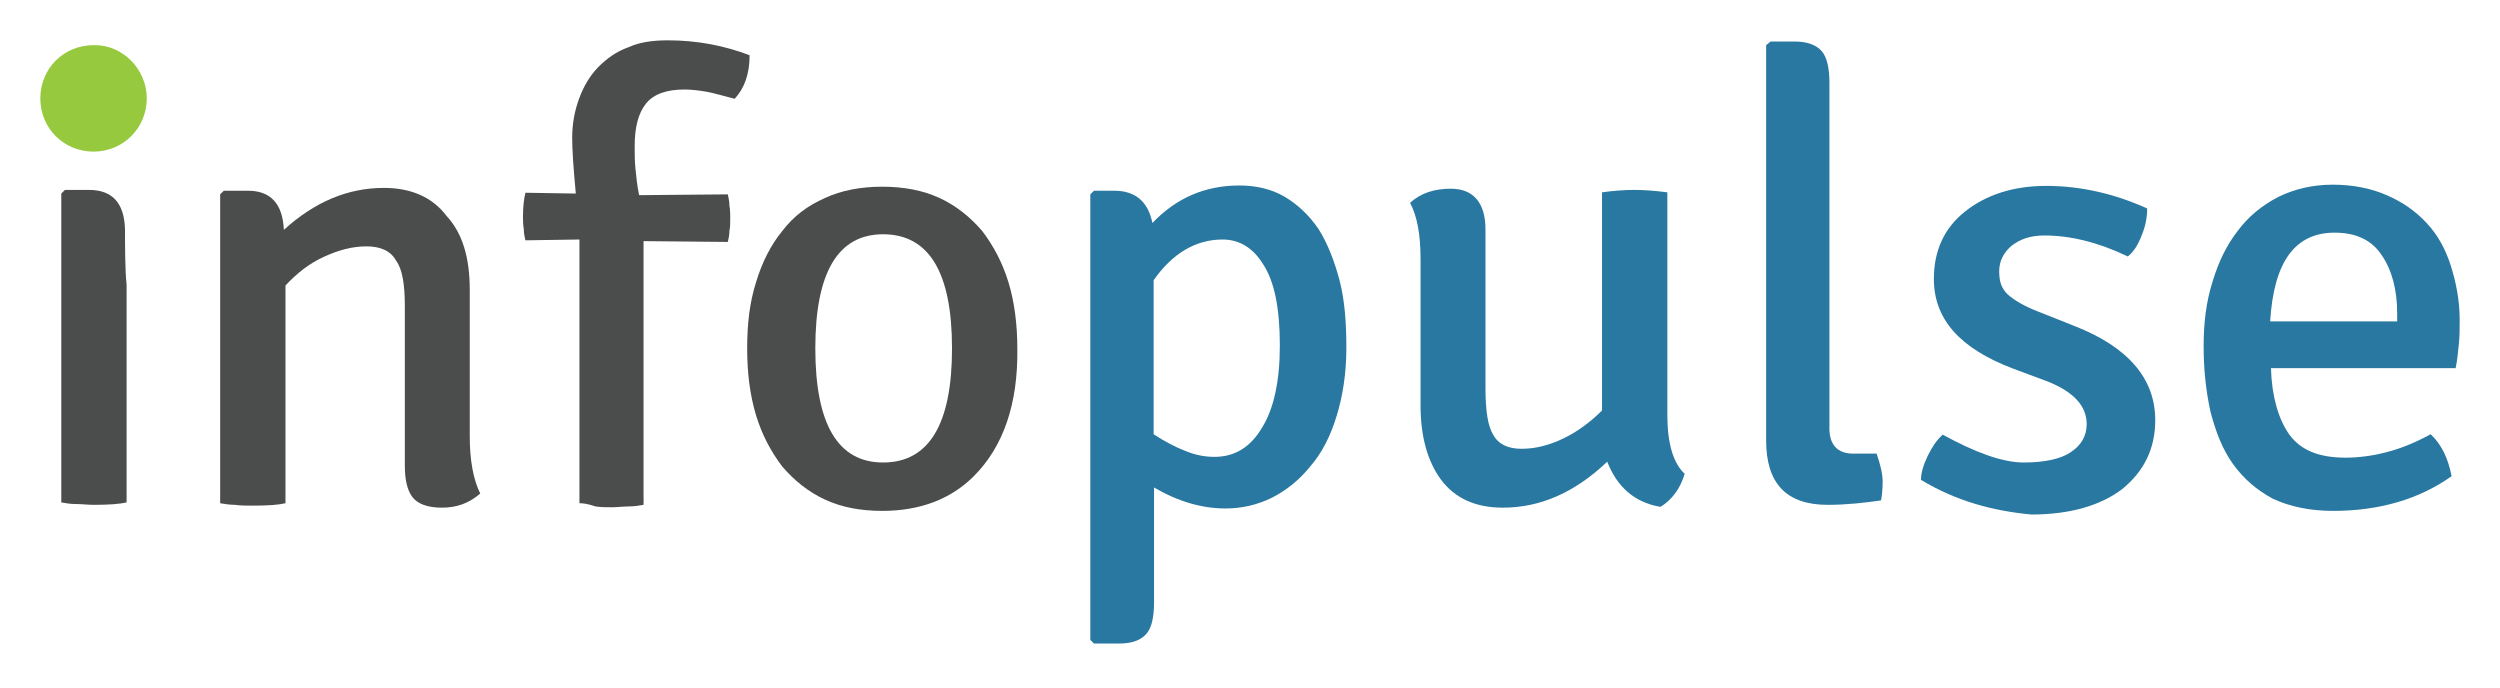 <?xml version="1.0" encoding="UTF-8"?> <svg xmlns="http://www.w3.org/2000/svg" width="360" height="99" viewBox="0 0 360 99" fill="none"><path d="M21.136 14.168C21.136 18.407 17.768 21.832 13.471 21.832C9.174 21.832 5.806 18.465 5.806 14.168C5.806 9.871 9.174 6.503 13.471 6.503C17.593 6.387 21.136 9.929 21.136 14.168Z" fill="#96C93D"></path><path d="M67.645 41.748V62.826C67.645 66.31 68.168 69.097 69.155 71.071C67.529 72.465 65.787 73.103 63.639 73.103C61.606 73.103 60.155 72.581 59.4 71.594C58.645 70.606 58.297 69.097 58.297 67.064V44.129C58.297 40.994 57.949 38.729 57.019 37.51C56.265 36.116 54.755 35.477 52.781 35.477C50.748 35.477 48.774 36 46.626 36.987C44.477 37.974 42.736 39.368 41.11 41.11V72.465C40.123 72.697 38.613 72.813 36.465 72.813C35.477 72.813 34.606 72.813 33.852 72.697C33.097 72.697 32.342 72.581 31.703 72.465V27.987L32.226 27.465H35.71C38.961 27.465 40.703 29.323 40.877 33.097C45.29 29.09 50.052 27.058 55.278 27.058C59.284 27.058 62.303 28.452 64.278 31.064C66.658 33.619 67.645 37.219 67.645 41.748Z" fill="#4B4D4D"></path><path d="M18 32.981C17.884 29.206 16.142 27.348 12.832 27.348H9.348L8.826 27.871V72.348C9.465 72.465 10.103 72.581 10.974 72.581C11.729 72.581 12.6 72.697 13.587 72.697C15.619 72.697 17.245 72.581 18.232 72.348V40.993C18 39.019 18 34.839 18 32.981Z" fill="#4B4D4D"></path><path d="M83.439 72.464V34.49L75.658 34.606C75.542 34.084 75.426 33.619 75.426 32.981C75.31 32.342 75.31 31.703 75.31 31.239C75.31 29.845 75.426 28.742 75.658 27.755L82.916 27.871C82.568 24.213 82.394 21.484 82.394 19.858C82.394 17.826 82.742 15.968 83.381 14.226C84.019 12.484 84.89 10.974 86.11 9.697C87.387 8.419 88.723 7.432 90.523 6.793C92.148 6.039 94.181 5.806 96.155 5.806C100.394 5.806 104.284 6.561 107.942 7.955C107.942 10.684 107.187 12.716 105.794 14.226C104.4 13.877 103.065 13.471 101.903 13.239C100.626 13.006 99.523 12.89 98.536 12.89C96.039 12.89 94.123 13.529 93.019 14.922C91.916 16.316 91.394 18.29 91.394 21.077C91.394 22.064 91.394 23.226 91.51 24.329C91.626 25.432 91.742 26.71 92.032 28.103L104.807 27.987C104.923 28.51 105.039 29.09 105.039 29.613C105.155 30.252 105.155 30.89 105.155 31.471C105.155 32.051 105.155 32.748 105.039 33.213C105.039 33.852 104.923 34.316 104.807 34.839L92.671 34.722V72.697C92.032 72.813 91.278 72.929 90.523 72.929C89.768 72.929 88.897 73.045 88.142 73.045C87.271 73.045 86.516 73.045 85.761 72.929C84.716 72.581 84.078 72.464 83.439 72.464Z" fill="#4B4D4D"></path><path d="M127.161 33.735C120.658 33.735 117.406 39.252 117.406 50.168C117.406 61.084 120.658 66.6 127.161 66.6C133.78 66.6 137.09 61.084 137.09 50.168C137.09 39.135 133.722 33.735 127.161 33.735ZM140.226 68.574C136.974 71.826 132.561 73.568 127.045 73.568C123.909 73.568 121.18 73.045 118.8 71.942C116.419 70.838 114.387 69.213 112.645 67.18C111.019 65.032 109.742 62.651 108.871 59.806C108 56.903 107.593 53.768 107.593 50.168C107.593 46.684 107.942 43.548 108.871 40.645C109.742 37.742 111.019 35.245 112.645 33.271C114.271 31.122 116.303 29.613 118.8 28.51C121.18 27.406 123.968 26.884 127.045 26.884C130.122 26.884 132.909 27.406 135.29 28.51C137.671 29.613 139.703 31.239 141.445 33.271C143.071 35.419 144.348 37.8 145.219 40.645C146.09 43.49 146.497 46.8 146.497 50.168C146.613 58.181 144.464 64.335 140.226 68.574Z" fill="#4B4D4D"></path><path d="M176.052 34.49C172.161 34.49 168.794 36.522 166.123 40.355V62.535C167.632 63.522 169.258 64.393 170.652 64.916C172.161 65.555 173.555 65.787 174.89 65.787C177.794 65.787 180.058 64.393 181.684 61.664C183.426 58.935 184.297 54.871 184.297 49.761C184.297 44.477 183.542 40.587 181.916 38.09C180.465 35.709 178.49 34.49 176.052 34.49ZM176.458 73.219C173.09 73.219 169.665 72.232 166.181 70.2V86.748C166.181 88.897 165.832 90.406 165.077 91.277C164.323 92.148 163.045 92.671 161.187 92.671H157.529L157.007 92.148V27.987L157.529 27.464H160.432C163.452 27.464 165.31 28.974 165.948 32.109C169.432 28.451 173.613 26.709 178.49 26.709C180.871 26.709 183.136 27.232 184.994 28.335C186.852 29.439 188.477 30.948 189.871 32.98C191.148 35.013 192.136 37.51 192.89 40.355C193.645 43.258 193.877 46.51 193.877 50.109C193.877 53.767 193.355 57.019 192.484 59.864C191.613 62.767 190.336 65.264 188.71 67.122C187.084 69.155 185.226 70.606 183.194 71.651C181.103 72.697 178.839 73.219 176.458 73.219Z" fill="#2978A1"></path><path d="M204.562 58.413V37.335C204.562 33.677 204.039 31.064 203.052 29.206C204.562 27.813 206.536 27.174 208.916 27.174C212.168 27.174 213.91 29.206 213.91 33.039V55.974C213.91 59.109 214.258 61.374 215.013 62.593C215.768 63.987 217.162 64.626 219.136 64.626C221.11 64.626 223.142 64.103 225.174 63.116C227.207 62.129 229.065 60.735 230.691 59.109V27.697C232.316 27.464 233.942 27.348 235.336 27.348C236.729 27.348 238.355 27.464 240.097 27.697V59.69C240.097 63.929 240.968 66.716 242.594 68.226C241.955 70.374 240.736 72 239.11 72.987C235.336 72.348 232.839 70.084 231.445 66.484C226.684 71.013 221.691 73.103 216.407 73.103C212.4 73.103 209.497 71.71 207.523 69.097C205.549 66.426 204.562 62.826 204.562 58.413Z" fill="#2978A1"></path><path d="M266.865 65.322H270.232C270.755 66.832 271.103 68.226 271.103 69.329C271.103 70.432 270.987 71.477 270.871 72.058C268.49 72.406 265.878 72.697 263.207 72.697C257.168 72.697 254.323 69.561 254.323 63.406V6.503L254.961 5.98H258.445C260.303 5.98 261.581 6.503 262.336 7.374C263.09 8.245 263.439 9.871 263.439 11.903V61.316C263.323 64.045 264.6 65.322 266.865 65.322Z" fill="#2978A1"></path><path d="M276.619 69.097C276.619 68.109 276.968 66.948 277.606 65.613C278.245 64.335 278.884 63.348 279.755 62.593C284.516 65.206 288.406 66.6 291.426 66.6C294.445 66.6 296.826 66.077 298.219 65.09C299.729 64.103 300.484 62.709 300.484 61.084C300.484 58.471 298.626 56.438 294.852 54.929L289.858 53.071C282.194 50.167 278.477 45.929 278.477 40.181C278.477 36.058 279.987 32.806 283.006 30.426C286.026 28.045 289.916 26.768 294.677 26.768C299.555 26.768 304.432 27.871 309.194 30.019C309.194 31.297 308.961 32.516 308.439 33.793C307.916 35.187 307.335 36.174 306.406 36.929C302.168 34.897 298.161 33.91 294.387 33.91C292.355 33.91 290.903 34.432 289.626 35.419C288.523 36.406 287.884 37.568 287.884 39.077C287.884 40.587 288.232 41.574 289.161 42.445C290.032 43.2 291.426 44.071 293.4 44.826L298.8 46.974C306.464 49.993 310.355 54.522 310.355 60.503C310.355 64.626 308.729 67.877 305.594 70.432C302.458 72.813 298.045 74.09 292.529 74.09C286.897 73.567 281.613 72.116 276.619 69.097Z" fill="#2978A1"></path><path d="M336.193 33.503C330.445 33.503 327.426 37.742 326.903 46.277H345.193V45.116C345.193 41.748 344.439 38.845 342.929 36.697C341.535 34.606 339.329 33.503 336.193 33.503ZM353.613 53.013H327.019C327.135 57.135 328.122 60.387 329.632 62.535C331.258 64.8 333.871 65.903 337.761 65.903C339.503 65.903 341.535 65.671 343.509 65.148C345.658 64.626 347.748 63.755 350.013 62.535C351.522 63.929 352.509 65.903 353.032 68.574C348.271 71.942 342.522 73.568 335.961 73.568C332.593 73.568 329.69 72.929 327.31 71.826C324.929 70.548 323.071 68.922 321.561 66.832C320.051 64.742 319.064 62.187 318.31 59.284C317.671 56.381 317.322 53.245 317.322 49.877C317.322 46.626 317.671 43.49 318.6 40.587C319.471 37.684 320.632 35.303 322.258 33.213C323.768 31.181 325.742 29.555 328.122 28.335C330.387 27.232 333 26.593 335.903 26.593C338.806 26.593 341.419 27.116 343.684 28.103C345.948 29.09 347.806 30.368 349.432 32.11C351.058 33.852 352.161 35.884 352.916 38.264C353.671 40.645 354.193 43.258 354.193 46.045C354.193 47.322 354.193 48.426 354.077 49.529C353.961 50.632 353.845 51.91 353.613 53.013Z" fill="#2978A1"></path><path d="M92.613 71.826C92.497 72.058 92.381 72.174 92.265 72.464C92.381 72.464 92.497 72.464 92.613 72.348V71.826Z" fill="#484F55"></path></svg> 
